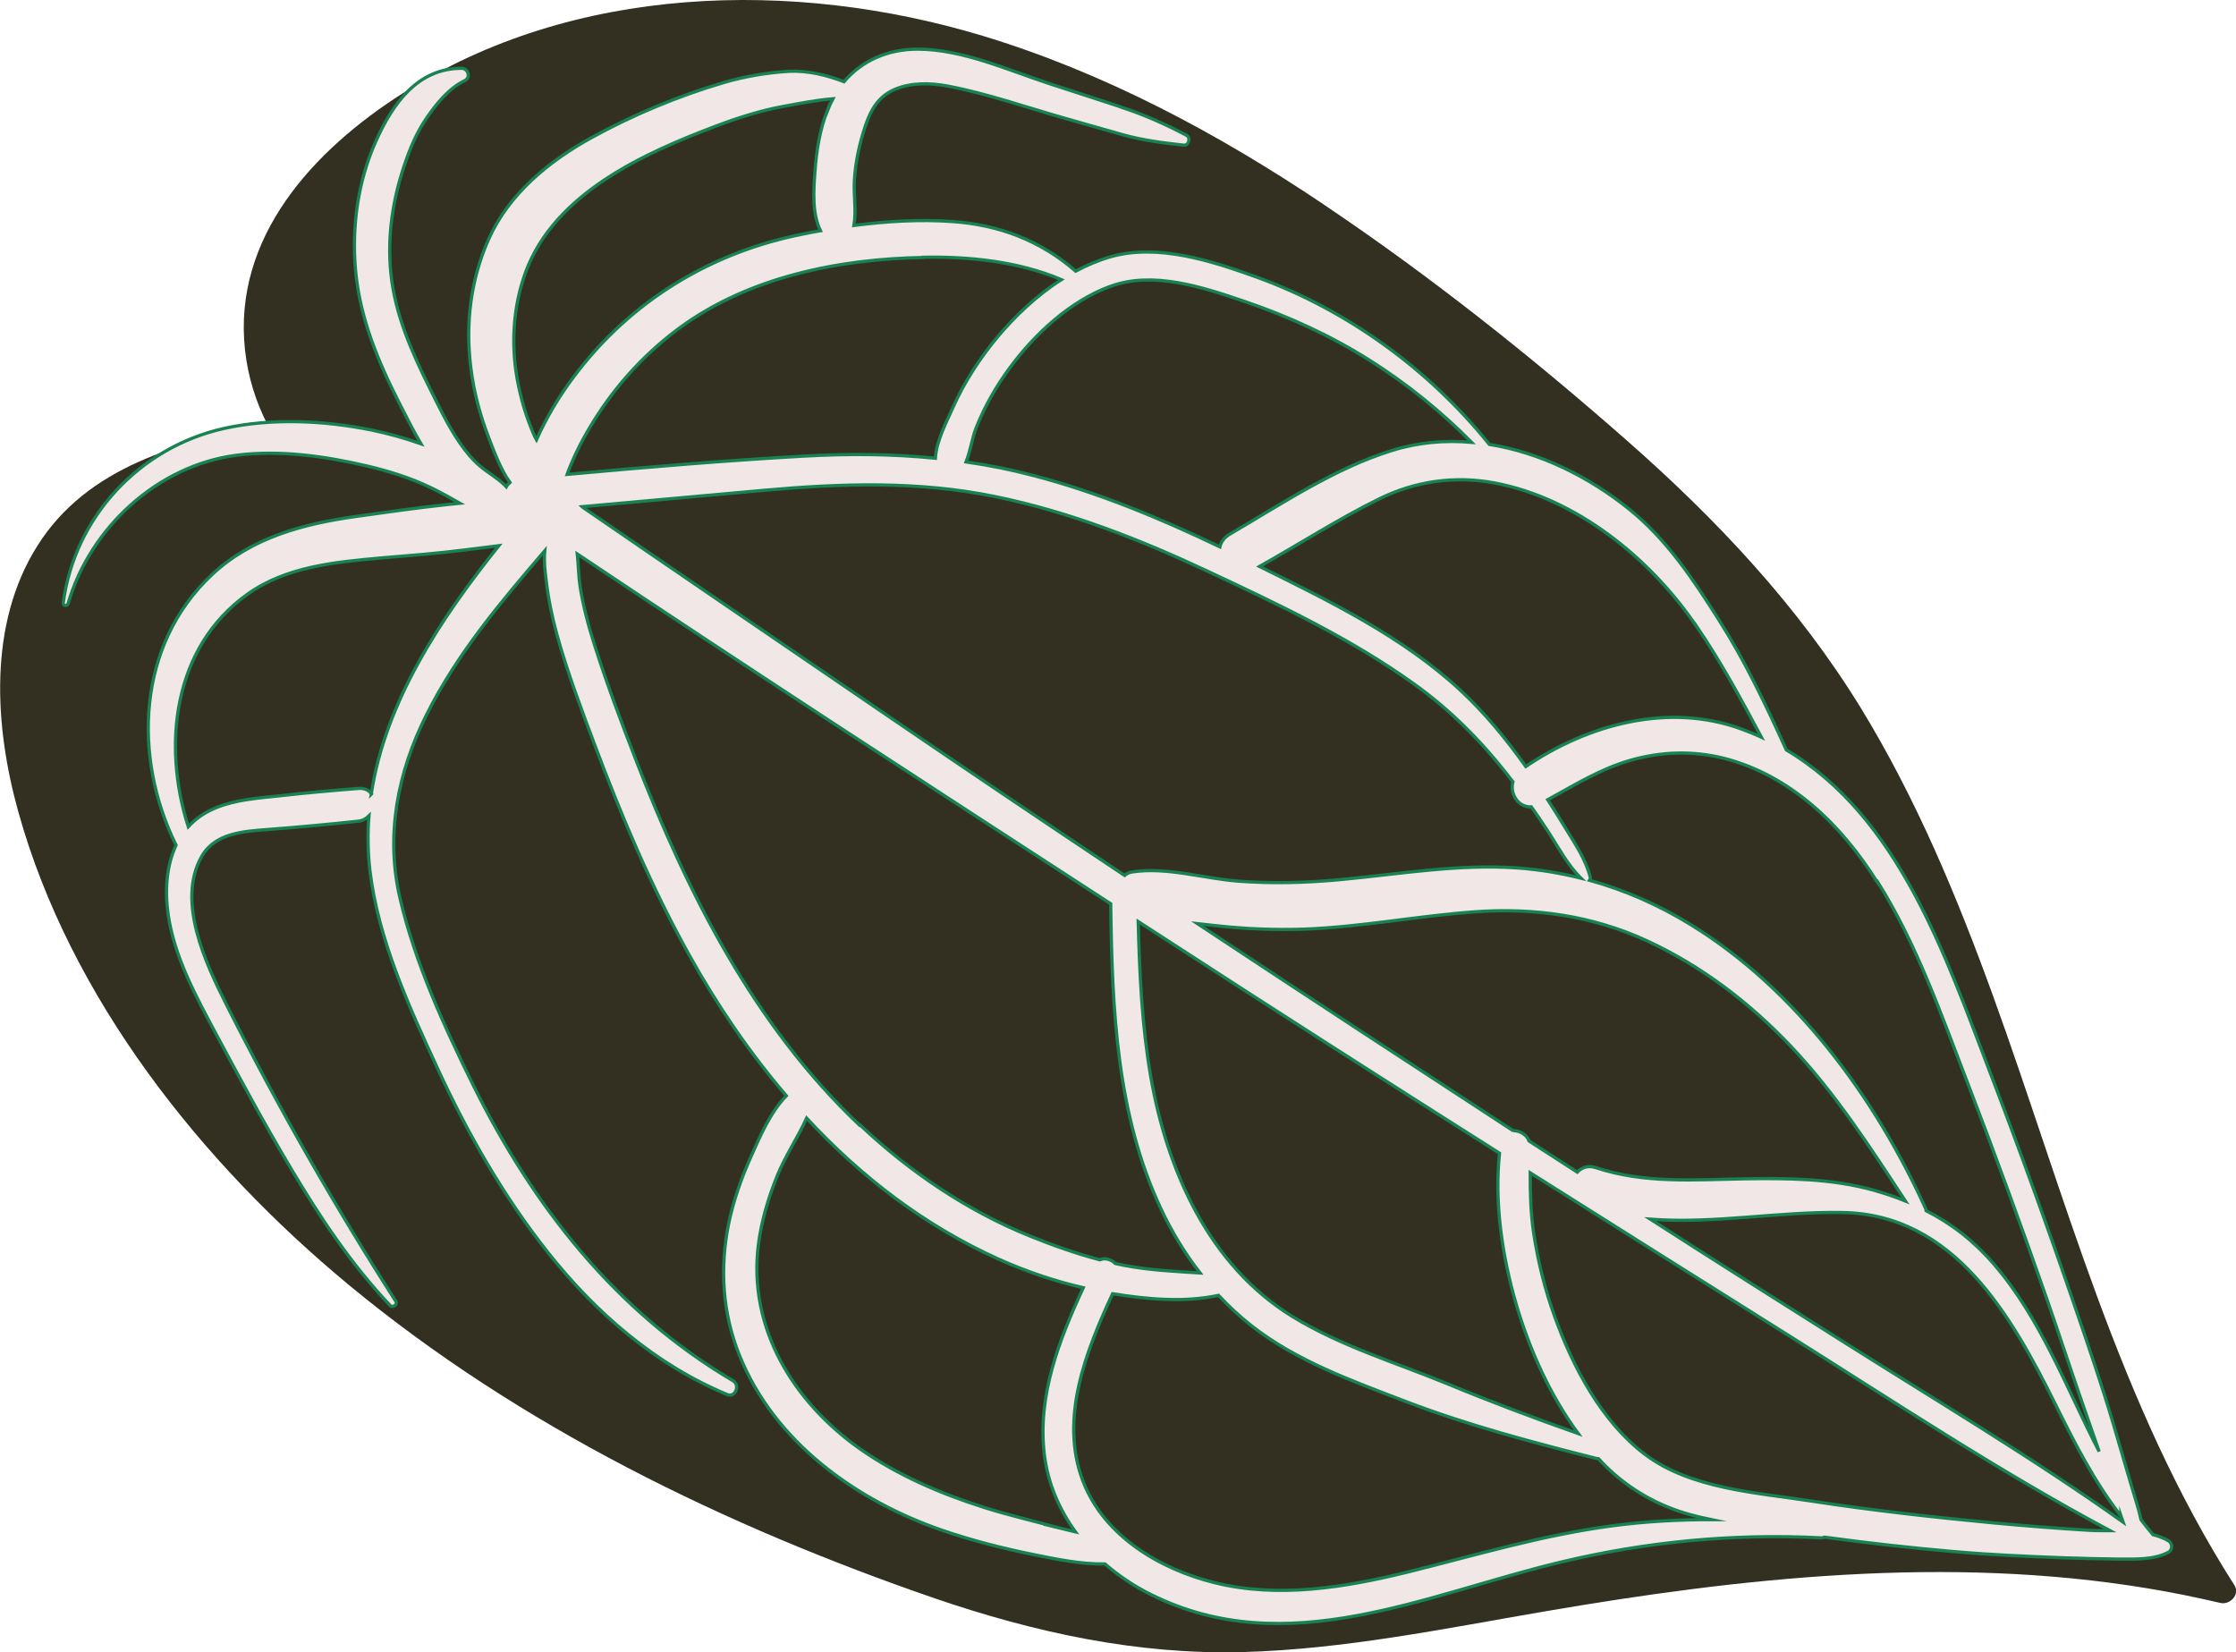 <svg xmlns="http://www.w3.org/2000/svg" id="Layer_2" data-name="Layer 2" viewBox="0 0 96.91 71.61"><defs><style>      .cls-1 {        fill: #332f21;        stroke-width: 0px;      }      .cls-2 {        fill: #f0e7e6;        stroke: #198252;        stroke-miterlimit: 10;        stroke-width: .14px;      }    </style></defs><g id="illustration_arrangements" data-name="illustration arrangements"><g><path class="cls-1" d="M57.38,8.87c4.6,3.09,8.98,6.57,13.14,10.23,3.88,3.41,7.43,7.18,10.14,11.6,2.39,3.91,4.16,8.16,5.72,12.46,3.13,8.64,5.46,17.72,10.46,25.54.26.4-.19.87-.61.77-1.04-.24-2.09-.46-3.14-.63-8.69-1.44-17.6-.47-26.21,1.01-4.31.74-8.63,1.63-13.02,1.75-4.58.12-9.03-.85-13.35-2.33-9.06-3.12-17.98-7.45-25.39-13.58-6.39-5.29-12.08-12.42-14.33-20.52-1.03-3.7-1.31-8.11.82-11.5,2.18-3.48,6.21-4.51,9.99-5.26-.51-.98-.85-2.07-.98-3.23-.54-4.9,2.97-8.68,6.84-11.14C24.83-.68,34.39-.92,42.58,1.55c5.29,1.6,10.22,4.24,14.79,7.31Z"></path><path class="cls-2" d="M48.54,4.62l-3.01-.98c-1.82-.59-3.81-1.51-5.76-1.51-1.3,0-2.42.5-3.19,1.41-.76-.29-1.58-.49-2.39-.45-.96.06-1.91.22-2.83.49-1.97.58-3.96,1.41-5.75,2.4-1.83,1.01-3.56,2.43-4.43,4.38-.78,1.75-1.01,3.64-.78,5.54.13,1.07.4,2.09.79,3.09.2.52.49,1.33.91,1.92-.06.05-.12.12-.16.19-.02-.02-.04-.05-.06-.07-.32-.32-.72-.53-1.06-.82-.34-.28-.63-.64-.88-1-.52-.75-.92-1.6-1.33-2.42-.78-1.57-1.49-3.18-1.67-4.95-.16-1.62.08-3.19.6-4.72.24-.71.53-1.4.96-2.02.43-.62.96-1.28,1.65-1.61.26-.13.14-.52-.13-.53-1.93-.01-3.01,1.55-3.73,3.16-.78,1.73-1.05,3.72-.88,5.6.19,2.07.97,3.94,1.91,5.78.3.58.59,1.17.92,1.73-.69-.24-1.4-.44-2.12-.59-2.08-.42-4.34-.53-6.42-.07-3.66.82-6.47,3.84-6.96,7.56-.02.13.18.15.21.03.95-3.28,3.88-5.99,7.3-6.43,1.88-.24,3.84.04,5.68.47.92.22,1.83.5,2.69.91.45.21.88.46,1.31.7-.19.02-.39.04-.58.06-1.31.14-2.61.33-3.91.51-2.28.32-4.54.91-6.26,2.53-3.25,3.05-3.43,7.91-1.55,11.72-.42.89-.49,1.98-.34,3.02.27,1.83,1.19,3.51,2.05,5.12,1.05,1.96,2.11,3.93,3.25,5.84,1.26,2.12,2.61,4.16,4.31,5.96.12.13.35-.03.25-.18-2.67-4.17-5.11-8.44-7.34-12.86-.89-1.77-2.17-4.47-1.07-6.41.58-1.02,1.82-1.09,2.86-1.17,1.31-.1,2.62-.22,3.92-.36.2-.02.35-.11.47-.23-.06.77-.05,1.55.04,2.35.35,2.98,1.69,5.91,2.94,8.61,1.3,2.81,2.84,5.51,4.76,7.94,2.08,2.63,4.68,4.89,7.79,6.18.35.14.57-.41.25-.6-5.09-3-8.66-7.57-11.26-12.81-1.27-2.57-2.53-5.32-3.18-8.13-.63-2.73-.09-5.45,1.16-7.93,1.33-2.65,3.21-4.87,5.12-7.1-.04.41,0,.83.06,1.27.09.79.25,1.57.46,2.34.44,1.6,1.03,3.16,1.61,4.71,1.18,3.15,2.49,6.26,4.13,9.2,1.2,2.16,2.6,4.22,4.21,6.1-.69.71-1.13,1.73-1.53,2.63-.42.94-.76,1.9-.97,2.91-.39,1.92-.27,3.87.46,5.69,1.51,3.78,5.08,6.33,8.82,7.61,1.28.44,2.59.77,3.91,1.04.99.2,2.08.43,3.12.41.6.52,1.27.97,2,1.33,5.88,2.93,11.92-.02,17.76-1.41,3.68-.88,7.5-1.25,11.28-1.05.06,0,.11-.01.15-.03,1.84.25,3.7.46,5.55.62,1.57.14,3.14.21,4.71.27.83.03,1.66.05,2.49.06.71,0,1.5.04,2.14-.29.2-.1.2-.4,0-.51-.2-.12-.43-.2-.66-.26-.18-.21-.35-.43-.52-.65-.1-.49-.27-.97-.41-1.46-.26-.9-.53-1.8-.79-2.7-.51-1.72-1.09-3.41-1.67-5.1-1.16-3.39-2.38-6.76-3.66-10.1-1.94-5.08-3.97-11.11-8.84-14-.87-1.92-1.77-3.82-2.9-5.6-1.12-1.77-2.28-3.53-3.93-4.85-1.73-1.39-3.84-2.44-6.04-2.79-2.62-3.26-6.17-5.84-10.11-7.26-1.92-.69-4.24-1.45-6.28-.88-.53.15-1.05.37-1.54.63-1.53-1.33-3.33-2.01-5.35-2.15-1.42-.1-2.85-.01-4.26.17.11-.64-.02-1.31.02-1.97.05-.8.22-1.57.47-2.33.24-.71.57-1.3,1.29-1.6.71-.3,1.53-.28,2.28-.14,1.7.32,3.37.91,5.03,1.38.84.24,1.69.48,2.53.72.89.25,1.75.36,2.67.46.23.03.32-.33.12-.43-.95-.5-1.85-.9-2.87-1.23ZM16.1,34.41c-.11-.16-.29-.26-.56-.24-1.14.09-2.28.19-3.42.32-.92.1-1.87.16-2.74.51-.5.2-.9.48-1.22.83-1.13-3.54-.66-7.78,2.57-10.08,1.68-1.2,3.81-1.39,5.8-1.57,1.19-.1,2.38-.19,3.57-.34.51-.06,1.02-.13,1.52-.19-2.54,3.17-4.93,6.78-5.53,10.77ZM25.23,21.96c2.63-.23,5.25-.48,7.88-.71,3.35-.3,6.69-.41,10.01.27,3.23.66,6.31,1.87,9.29,3.27,3.03,1.42,6.14,2.89,8.87,4.85,1.54,1.1,2.87,2.43,4.04,3.92.08.11.16.21.25.32-.14.53.23,1.12.8,1.09.24.34.47.68.7,1.03.46.7.85,1.47,1.45,2.06-.88-.22-1.78-.37-2.7-.44-2.59-.19-5.14.26-7.71.5-1.47.14-2.95.18-4.42.07-1.52-.11-3.11-.63-4.62-.4-.14.02-.25.08-.33.15-3.32-2.21-6.63-4.44-9.93-6.69-4.52-3.09-9.05-6.17-13.56-9.27ZM65.59,49.01c-4.57-2.98-9.14-5.97-13.69-8.98.28.03.55.06.81.09,1.26.14,2.52.19,3.79.15,2.48-.09,4.92-.57,7.39-.75,2.59-.19,5.11.16,7.48,1.25,2.37,1.09,4.46,2.69,6.25,4.58,1.93,2.04,3.43,4.37,4.96,6.7-.44-.18-.9-.33-1.38-.47-1.85-.51-3.72-.52-5.63-.49-2.16.04-4.3.21-6.39-.48-.35-.12-.63-.01-.82.19-.7-.45-1.39-.9-2.09-1.35-.1-.28-.4-.45-.69-.45ZM37.26,48.77c-4.56-4.31-7.46-10.06-9.7-15.84-.63-1.63-1.25-3.27-1.78-4.94-.27-.84-.5-1.7-.64-2.58-.07-.47-.07-.94-.12-1.4,7.66,5.13,15.39,10.14,23.12,15.16,0,.03,0,.07,0,.1.06,4.45.25,9.04,2.18,13.13.46.98,1.03,1.92,1.69,2.77-1.1-.07-2.2-.12-3.29-.33-.13-.03-.26-.05-.38-.08-.18-.18-.45-.26-.67-.16-1.03-.27-2.04-.63-3.03-1.03-2.73-1.1-5.23-2.8-7.36-4.81ZM45.76,66.18c-1.03-.28-2.07-.52-3.08-.84-1.9-.6-3.77-1.4-5.41-2.55-2.88-2.03-4.86-5.24-4.4-8.85.13-1.02.43-2.03.82-2.99.35-.86.89-1.65,1.27-2.49,2.35,2.54,5.12,4.67,8.32,6.11,1.18.53,2.41.95,3.67,1.24-1.05,2.26-1.99,4.68-1.69,7.21.15,1.26.64,2.39,1.35,3.37-.29-.07-.57-.14-.86-.21ZM69.86,66.13c-3.01.4-5.9,1.27-8.84,2-2.72.67-5.63,1.15-8.39.46-2.36-.59-4.77-2.01-5.69-4.39-1.04-2.71.12-5.62,1.28-8.13,1.51.24,3.09.39,4.59.07.44.47.91.91,1.42,1.31,1.97,1.55,4.41,2.41,6.72,3.3,2.67,1.02,5.47,1.76,8.24,2.46.03,0,.06.01.09.01.85.93,1.87,1.64,3.04,2.11.59.24,1.21.4,1.84.53-1.44,0-2.88.08-4.3.27ZM77.49,57.86c4.6,2.89,9.16,5.92,13.96,8.48-.38,0-.76,0-1.1-.03-1.33-.08-2.65-.19-3.97-.31-2.62-.25-5.24-.54-7.84-.94-2.39-.37-5.27-.53-7.26-2.04-1.86-1.41-3.11-3.78-3.89-5.94-.43-1.18-.73-2.4-.92-3.64-.13-.87-.15-1.74-.15-2.61,3.72,2.35,7.45,4.69,11.17,7.03ZM65.71,56.52c.58,1.97,1.46,3.94,2.69,5.61-1.9-.67-3.79-1.38-5.65-2.15-2.26-.93-4.64-1.64-6.73-2.92-3.62-2.22-5.43-6.32-6.14-10.37-.39-2.23-.49-4.49-.55-6.75.22.14.43.28.65.42,4.98,3.24,9.99,6.44,15.01,9.62-.23,2.16.12,4.47.72,6.54ZM91.92,65.7c.03.09.07.18.1.27-3.98-2.83-8.2-5.33-12.32-7.94-2.73-1.72-5.46-3.45-8.17-5.19,2.76.21,5.56-.34,8.33-.29,4.83.08,7.31,4.47,9.22,8.31.84,1.69,1.69,3.36,2.84,4.84ZM81.39,38.24c1.68,2.68,2.74,5.72,3.87,8.65,1.21,3.14,2.37,6.31,3.48,9.49.6,1.73,1.17,3.48,1.78,5.21.15.44.31.88.46,1.32-1.43-2.76-2.51-5.74-4.56-8.12-.86-1-1.84-1.76-2.94-2.32,0-.04-.01-.07-.03-.11-2.19-4.81-5.61-9.48-10.16-12.28-1.38-.85-2.85-1.5-4.4-1.93.03-.04.05-.08.03-.14-.2-.79-.67-1.46-1.1-2.17-.24-.4-.49-.79-.74-1.18,1.17-.64,2.29-1.34,3.59-1.71,1.32-.38,2.7-.42,4.03-.09,2.91.74,5.13,2.91,6.68,5.4ZM73.55,27.17c1.04,1.53,1.92,3.15,2.79,4.78-.28-.13-.56-.24-.85-.35-3.15-1.16-6.65-.22-9.36,1.62-.85-1.19-1.77-2.32-2.84-3.31-2.5-2.32-5.67-3.86-8.7-5.36,1.73-.97,3.42-2.06,5.19-2.93,1.56-.77,3.28-1.01,4.99-.69,3.57.67,6.78,3.29,8.78,6.25ZM48.13,12.41c1.84-.68,4,.04,5.77.64,1.92.65,3.76,1.49,5.47,2.57,1.6,1.01,3.08,2.21,4.41,3.55-1.16-.1-2.33,0-3.47.36-2.48.77-4.78,2.32-7.01,3.62-.24.14-.38.34-.43.55-2.59-1.24-5.26-2.35-8.04-3.08-.98-.26-1.97-.46-2.96-.6.19-.48.27-1.05.43-1.46.37-.93.87-1.81,1.46-2.61,1.08-1.47,2.62-2.9,4.36-3.54ZM40.01,11.15c1.98-.04,4.14.18,5.99.97-1.07.68-2.02,1.59-2.79,2.51-.76.92-1.41,1.92-1.9,3.01-.26.59-.73,1.46-.77,2.22-1.89-.19-3.8-.2-5.73-.09-3.41.19-6.82.48-10.23.79.05-.14.1-.28.16-.41.32-.77.73-1.51,1.19-2.21.94-1.44,2.15-2.72,3.54-3.74,2.99-2.19,6.89-2.98,10.54-3.04ZM35.86,4.78c-.33.84-.48,1.77-.54,2.67-.06.8-.13,1.8.24,2.55-.23.04-.46.08-.69.13-4.04.78-7.55,2.91-10.02,6.22-.63.84-1.17,1.75-1.6,2.71-.04-.07-.07-.14-.1-.2-.34-.77-.58-1.59-.73-2.41-.28-1.55-.18-3.17.36-4.65,1.26-3.42,5.11-5.15,8.29-6.35.93-.35,1.9-.66,2.89-.84.7-.13,1.42-.27,2.14-.33-.09.17-.17.34-.24.52Z"></path></g></g></svg>